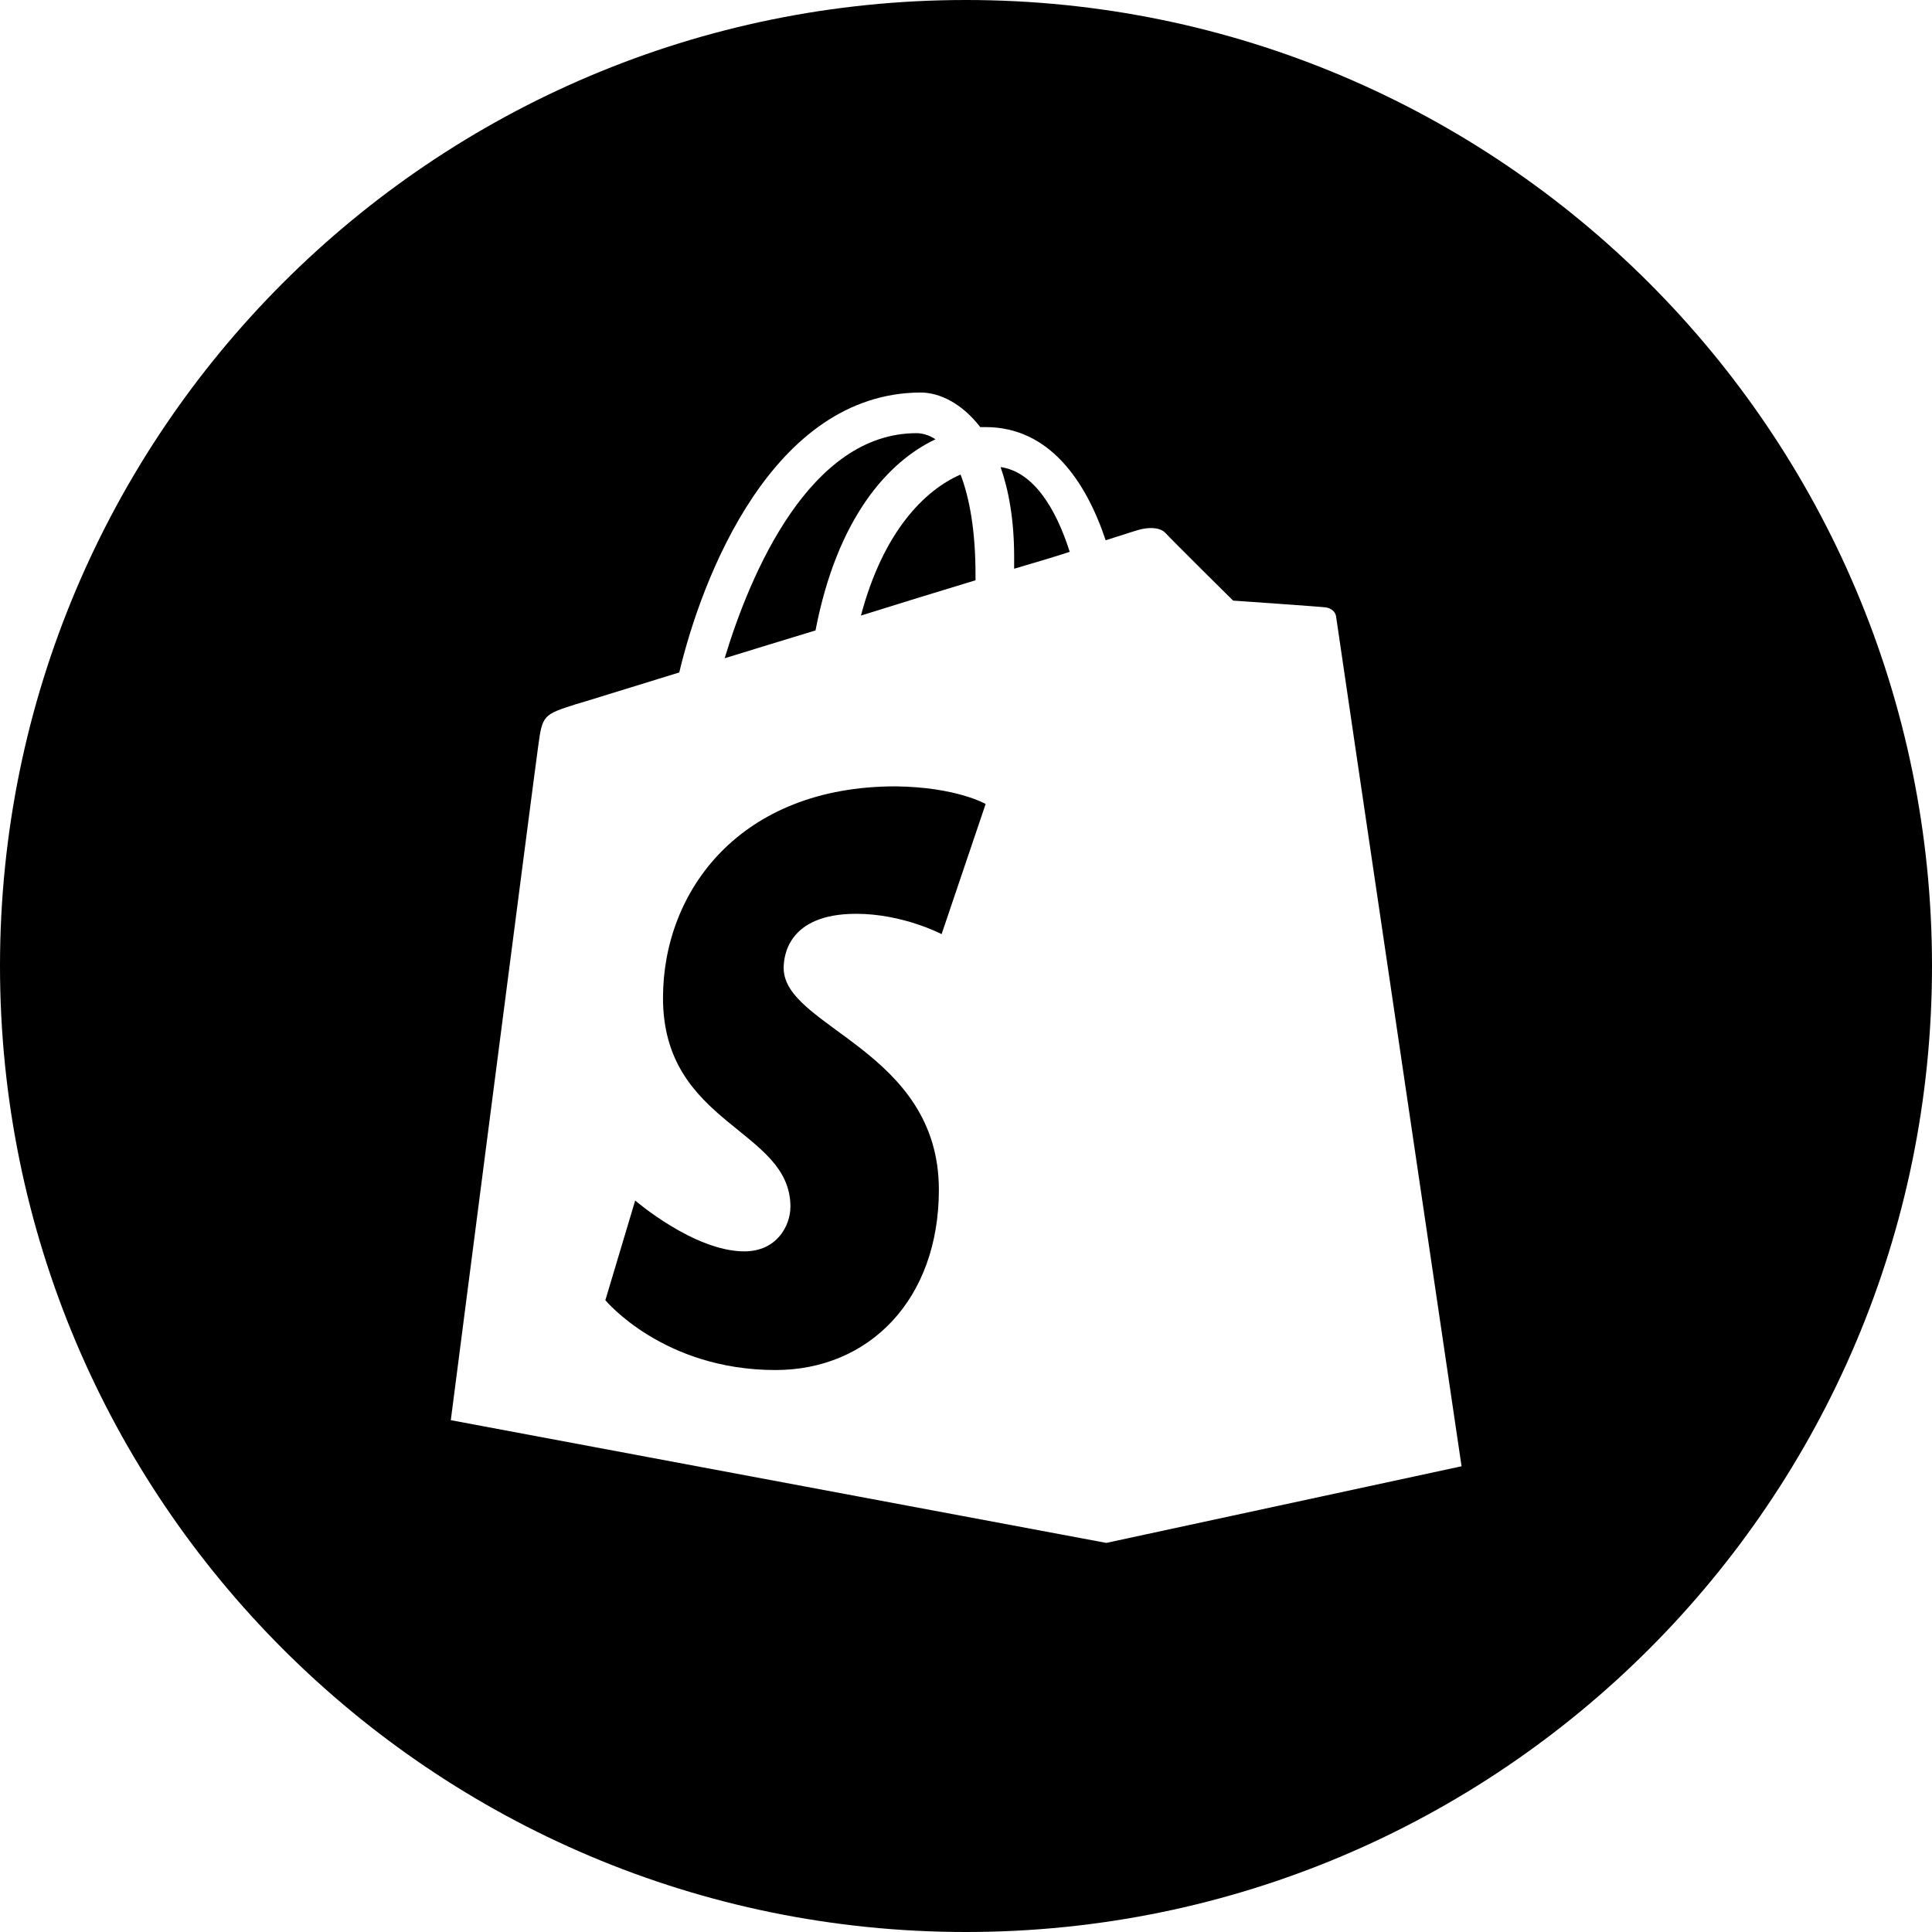 <svg xmlns="http://www.w3.org/2000/svg" width="48" height="48" viewBox="0 0 48 48" fill="none"><path fill-rule="evenodd" clip-rule="evenodd" d="M24 48C10.745 48 0 37.255 0 24C0 10.745 10.745 0 24 0C37.255 0 48 10.745 48 24C48 37.255 37.255 48 24 48ZM33.196 15.326C33.179 15.175 33.044 15.107 32.943 15.091C32.842 15.074 30.636 14.922 30.636 14.922C30.636 14.922 29.103 13.406 28.952 13.238C28.783 13.069 28.463 13.12 28.328 13.154C28.312 13.154 27.992 13.255 27.47 13.423C26.981 11.958 26.072 10.611 24.488 10.611H24.354C23.899 10.021 23.343 9.752 22.872 9.752C19.183 9.768 17.432 14.366 16.876 16.707C15.444 17.145 14.434 17.465 14.299 17.499C13.507 17.752 13.474 17.768 13.373 18.526C13.288 19.116 11.2 35.284 11.2 35.284L27.486 38.333L36.312 36.429C36.312 36.413 33.213 15.478 33.196 15.326Z" fill="black"></path><path fill-rule="evenodd" clip-rule="evenodd" d="M26.577 13.71C26.173 13.844 25.701 13.979 25.196 14.13V13.827C25.196 12.918 25.061 12.177 24.859 11.604C25.684 11.722 26.24 12.648 26.577 13.71Z" fill="black"></path><path fill-rule="evenodd" clip-rule="evenodd" d="M23.865 11.79C24.084 12.362 24.236 13.171 24.236 14.265V14.417C23.343 14.686 22.366 14.989 21.39 15.293C21.945 13.204 22.973 12.177 23.865 11.79Z" fill="black"></path><path fill-rule="evenodd" clip-rule="evenodd" d="M22.77 10.762C22.922 10.762 23.09 10.813 23.242 10.914C22.063 11.47 20.8 12.867 20.261 15.663C19.486 15.899 18.712 16.135 18.004 16.354C18.644 14.232 20.126 10.762 22.77 10.762Z" fill="black"></path><path fill-rule="evenodd" clip-rule="evenodd" d="M24.488 19.975L23.394 23.208C23.394 23.208 22.434 22.703 21.272 22.703C19.554 22.703 19.47 23.781 19.47 24.05C19.47 25.533 23.326 26.088 23.326 29.558C23.326 32.286 21.592 34.038 19.267 34.038C16.472 34.038 15.04 32.303 15.04 32.303L15.781 29.827C15.781 29.827 17.246 31.09 18.493 31.09C19.301 31.09 19.638 30.451 19.638 29.979C19.638 28.042 16.472 27.958 16.472 24.792C16.472 22.131 18.392 19.537 22.248 19.537C23.764 19.554 24.488 19.975 24.488 19.975Z" fill="black"></path></svg>
